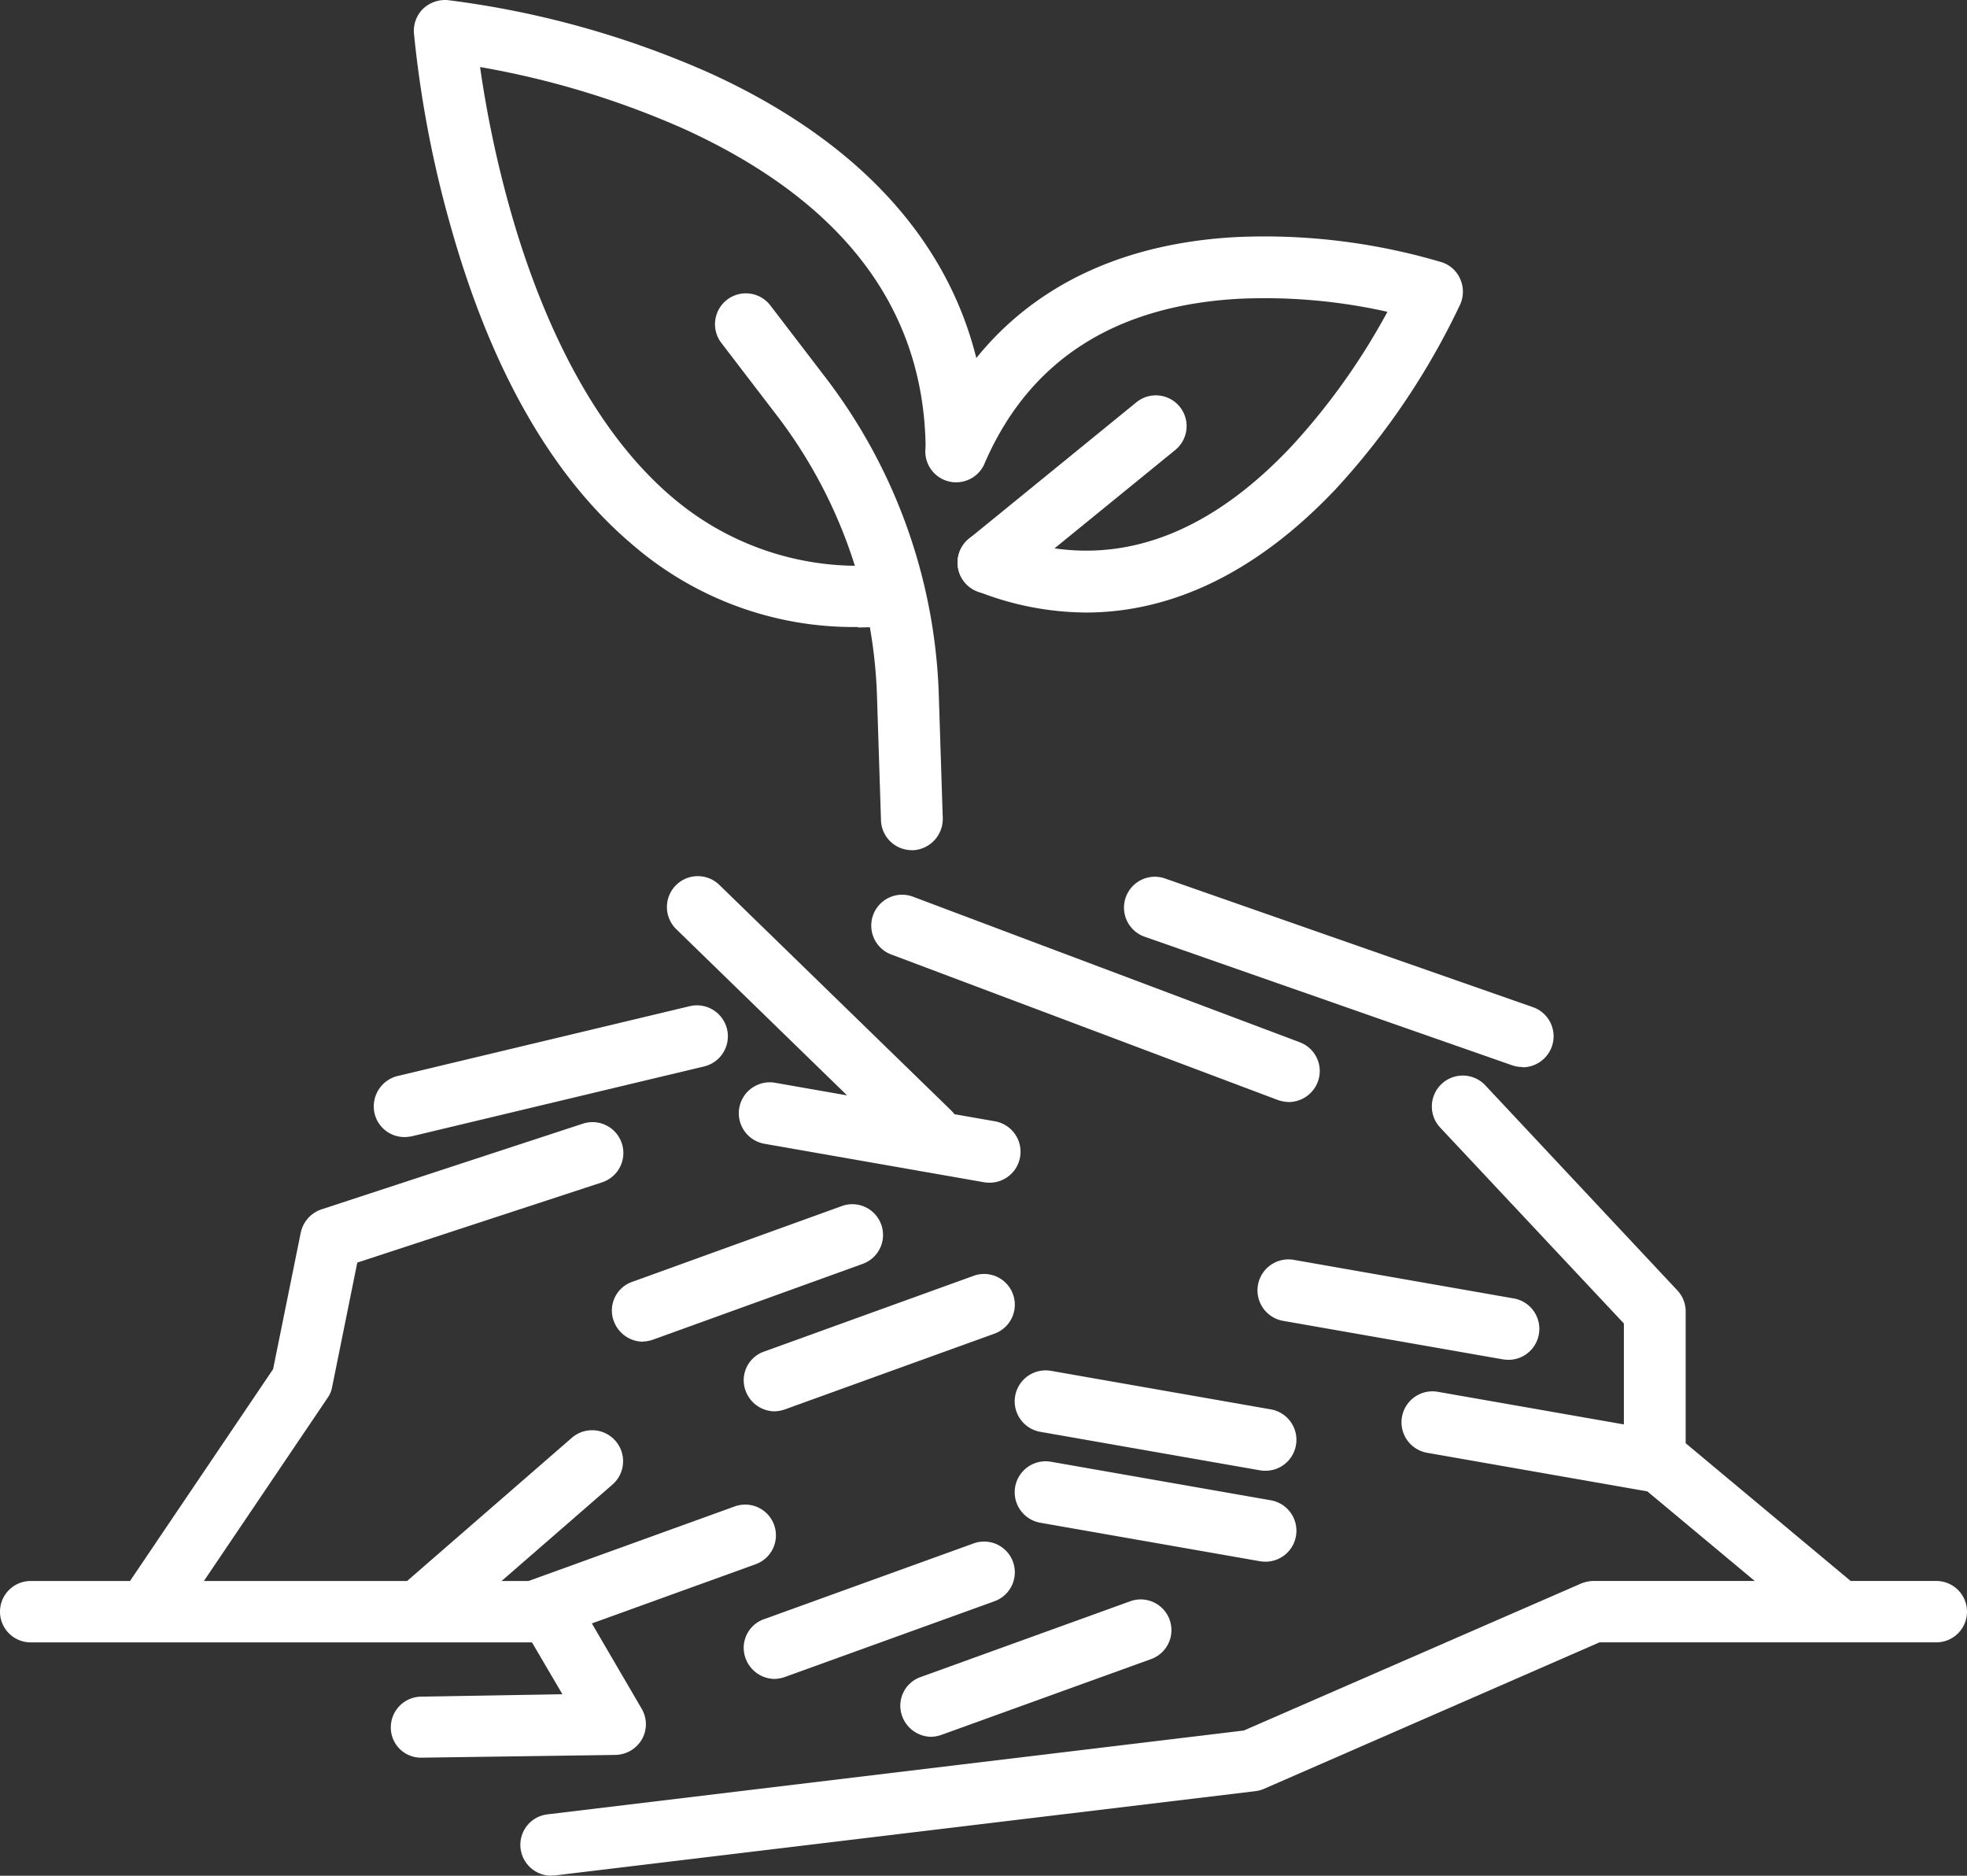 <svg xmlns="http://www.w3.org/2000/svg" width="81.664" height="77.863" viewBox="0 0 81.664 77.863">
  <rect x="0" y="0" width="81.664" height="77.863" fill="#333333" stroke="none"/>
  <g id="ikona" transform="translate(0 -0.677)">
    <g id="Group_58" data-name="Group 58" transform="translate(0 0.677)">
      <g id="Group_57" data-name="Group 57" transform="translate(0 36.371)">
        <path id="Path_114" data-name="Path 114" d="M4.257,50.7a1.312,1.312,0,0,1-.719-.212,1.284,1.284,0,0,1-.343-1.781l6.257-9.263L10.6,33.779a1.306,1.306,0,0,1,.849-.964l10.864-3.561a1.281,1.281,0,1,1,.8,2.434L12.948,35.02,11.9,40.2a1.146,1.146,0,0,1-.2.457L5.3,50.131A1.3,1.3,0,0,1,4.24,50.7Z" transform="translate(1.886 -18.98)" fill="#fff"/>
        <path id="Path_115" data-name="Path 115" d="M10.775,31.693a1.273,1.273,0,0,1-1.242-.98,1.3,1.3,0,0,1,.947-1.552l12.17-2.908a1.286,1.286,0,0,1,.6,2.5l-12.17,2.908a1.8,1.8,0,0,1-.294.033Z" transform="translate(6.018 -20.864)" fill="#fff"/>
        <path id="Path_116" data-name="Path 116" d="M27.862,34.865a1.286,1.286,0,0,1-.9-.359l-9.622-9.361A1.282,1.282,0,0,1,19.122,23.3l9.622,9.361a1.287,1.287,0,0,1,.033,1.813,1.263,1.263,0,0,1-.915.392Z" transform="translate(10.74 -22.941)" fill="#fff"/>
        <path id="Path_117" data-name="Path 117" d="M39.476,32.013a1.592,1.592,0,0,1-.457-.082L22.993,25.9a1.282,1.282,0,1,1,.9-2.4L39.917,29.53a1.275,1.275,0,0,1,.751,1.65,1.3,1.3,0,0,1-1.193.833Z" transform="translate(14.041 -22.637)" fill="#fff"/>
        <path id="Path_118" data-name="Path 118" d="M45.121,30.852a1.28,1.28,0,0,1-.425-.065L29.422,25.445a1.281,1.281,0,0,1,.849-2.418l15.274,5.342A1.281,1.281,0,0,1,46.329,30a1.3,1.3,0,0,1-1.209.866Z" transform="translate(18.1 -22.931)" fill="#fff"/>
        <path id="Path_119" data-name="Path 119" d="M53.218,51.454a1.255,1.255,0,0,1-.817-.294l-7.58-6.322a1.272,1.272,0,0,1-.457-.98V38.3l-7.629-8.135a1.283,1.283,0,1,1,1.879-1.748l7.972,8.511a1.276,1.276,0,0,1,.343.882V43.27l7.123,5.946a1.274,1.274,0,0,1-.817,2.254Z" transform="translate(23.055 -19.731)" fill="#fff"/>
        <path id="Path_120" data-name="Path 120" d="M14.508,53.086a1.286,1.286,0,0,1-1.274-1.127,1.273,1.273,0,0,1,1.127-1.421l28.9-3.48,13.984-6.093a1.421,1.421,0,0,1,.506-.114H72.011a1.274,1.274,0,0,1,0,2.548H58.027L44.109,49.475a1.3,1.3,0,0,1-.359.1l-29.095,3.5h-.147Z" transform="translate(8.379 -11.594)" fill="#fff"/>
        <path id="Path_121" data-name="Path 121" d="M16.84,36.987a1.3,1.3,0,0,1-1.209-.849A1.26,1.26,0,0,1,16.4,34.5l8.723-3.153a1.276,1.276,0,0,1,.866,2.4L17.264,36.9a1.4,1.4,0,0,1-.441.082Z" transform="translate(9.854 -17.663)" fill="#fff"/>
        <path id="Path_122" data-name="Path 122" d="M11.2,45.75a1.248,1.248,0,0,1-.964-.441,1.29,1.29,0,0,1,.131-1.813l7.106-6.175a1.286,1.286,0,0,1,1.683,1.944L12.054,45.44a1.259,1.259,0,0,1-.833.31Z" transform="translate(6.291 -14.027)" fill="#fff"/>
        <path id="Path_123" data-name="Path 123" d="M20.19,38.757a1.3,1.3,0,0,1-1.209-.849,1.26,1.26,0,0,1,.768-1.634l8.723-3.153a1.276,1.276,0,0,1,.866,2.4l-8.723,3.153a1.4,1.4,0,0,1-.441.082Z" transform="translate(11.976 -16.541)" fill="#fff"/>
        <path id="Path_124" data-name="Path 124" d="M24.17,47.027a1.3,1.3,0,0,1-1.209-.849,1.26,1.26,0,0,1,.768-1.634l8.723-3.153a1.276,1.276,0,0,1,.866,2.4l-8.724,3.153a1.4,1.4,0,0,1-.441.082Z" transform="translate(14.498 -11.301)" fill="#fff"/>
        <path id="Path_125" data-name="Path 125" d="M20.19,45.557a1.3,1.3,0,0,1-1.209-.849,1.26,1.26,0,0,1,.768-1.634l8.723-3.153a1.276,1.276,0,0,1,.866,2.4l-8.723,3.153a1.4,1.4,0,0,1-.441.082Z" transform="translate(11.976 -12.233)" fill="#fff"/>
        <path id="Path_126" data-name="Path 126" d="M14.12,44.617a1.3,1.3,0,0,1-1.209-.849,1.26,1.26,0,0,1,.768-1.634L22.4,38.981a1.276,1.276,0,0,1,.866,2.4l-8.723,3.153a1.4,1.4,0,0,1-.441.082Z" transform="translate(8.13 -12.828)" fill="#fff"/>
        <path id="Path_127" data-name="Path 127" d="M29.2,32.346a1.552,1.552,0,0,1-.229-.016l-9.132-1.6a1.285,1.285,0,0,1,.441-2.532l9.132,1.6a1.284,1.284,0,0,1-.212,2.548Z" transform="translate(11.899 -19.622)" fill="#fff"/>
        <path id="Path_128" data-name="Path 128" d="M36.213,41.976a1.553,1.553,0,0,1-.229-.016l-9.132-1.6a1.285,1.285,0,1,1,.441-2.532l9.132,1.6a1.284,1.284,0,0,1-.212,2.548Z" transform="translate(16.34 -13.52)" fill="#fff"/>
        <path id="Path_129" data-name="Path 129" d="M36.213,39.666a1.553,1.553,0,0,1-.229-.016l-9.132-1.6a1.285,1.285,0,1,1,.441-2.532l9.132,1.6a1.284,1.284,0,0,1-.212,2.548Z" transform="translate(16.34 -14.984)" fill="#fff"/>
        <path id="Path_130" data-name="Path 130" d="M46.043,40.2a1.553,1.553,0,0,1-.229-.016l-9.132-1.6a1.285,1.285,0,1,1,.441-2.532l9.132,1.6a1.284,1.284,0,0,1-.212,2.548Z" transform="translate(22.569 -14.648)" fill="#fff"/>
        <path id="Path_131" data-name="Path 131" d="M42.383,36.846a1.553,1.553,0,0,1-.229-.016l-9.132-1.6a1.285,1.285,0,0,1,.441-2.532L42.6,34.3a1.284,1.284,0,0,1-.212,2.548Z" transform="translate(20.25 -16.771)" fill="#fff"/>
        <path id="Path_132" data-name="Path 132" d="M17.5,48.185a1.248,1.248,0,0,1-1.274-1.242,1.276,1.276,0,0,1,1.258-1.291l5.865-.1L22.086,43.4H1.274a1.274,1.274,0,1,1,0-2.548H22.805a1.289,1.289,0,0,1,1.111.637l2.728,4.672a1.269,1.269,0,0,1,0,1.274,1.3,1.3,0,0,1-1.095.637l-8.037.114H17.5Z" transform="translate(0 -11.594)" fill="#fff"/>
      </g>
      <path id="Path_133" data-name="Path 133" d="M28.949,26.705a14.032,14.032,0,0,1-9.312-3.382c-3.349-2.81-5.9-7.253-7.58-13.216a45.841,45.841,0,0,1-1.536-8.054A1.292,1.292,0,0,1,10.9,1.041,1.336,1.336,0,0,1,11.927.682a38.565,38.565,0,0,1,10.9,3.039c7.368,3.365,11.354,8.658,11.5,15.307a1.29,1.29,0,0,1-1.258,1.307,1.269,1.269,0,0,1-1.307-1.258c-.131-5.685-3.5-10.063-10-13.036a36.044,36.044,0,0,0-8.495-2.581,45.8,45.8,0,0,0,1.274,6c1.062,3.741,3.1,8.838,6.763,11.909a11.868,11.868,0,0,0,9.05,2.712A1.288,1.288,0,0,1,30.6,26.64c-.555.049-1.095.082-1.634.082Z" transform="translate(6.664 -0.677)" fill="#fff"/>
      <path id="Path_134" data-name="Path 134" d="M26.333,31.24A1.28,1.28,0,0,1,25.058,30l-.163-5.064A20.235,20.235,0,0,0,20.68,13.123L18.442,10.2a1.281,1.281,0,1,1,2.026-1.568l2.238,2.924a22.857,22.857,0,0,1,4.754,13.3l.163,5.064a1.3,1.3,0,0,1-1.242,1.323h-.033Z" transform="translate(11.518 4.051)" fill="#fff"/>
      <path id="Path_135" data-name="Path 135" d="M30.21,22.3a12.443,12.443,0,0,1-4.525-.882A1.277,1.277,0,1,1,26.6,19.03c4.247,1.634,8.331.408,12.138-3.643a27.621,27.621,0,0,0,3.97-5.571,23.254,23.254,0,0,0-6.191-.539c-5.179.294-8.723,2.6-10.553,6.878a1.281,1.281,0,0,1-2.352-1.013c2.222-5.195,6.649-8.1,12.84-8.429a25.86,25.86,0,0,1,8.511,1.046,1.255,1.255,0,0,1,.768.7,1.294,1.294,0,0,1,0,1.046,30.585,30.585,0,0,1-5.146,7.645C37.366,20.565,33.837,22.3,30.178,22.3Z" transform="translate(14.894 3.127)" fill="#fff"/>
      <path id="Path_136" data-name="Path 136" d="M25.617,18.95a1.282,1.282,0,0,1-.817-2.271l6.959-5.669a1.277,1.277,0,1,1,1.617,1.977l-6.959,5.669A1.277,1.277,0,0,1,25.617,18.95Z" transform="translate(15.42 5.69)" fill="#fff"/>
    </g>
  </g>
</svg>
